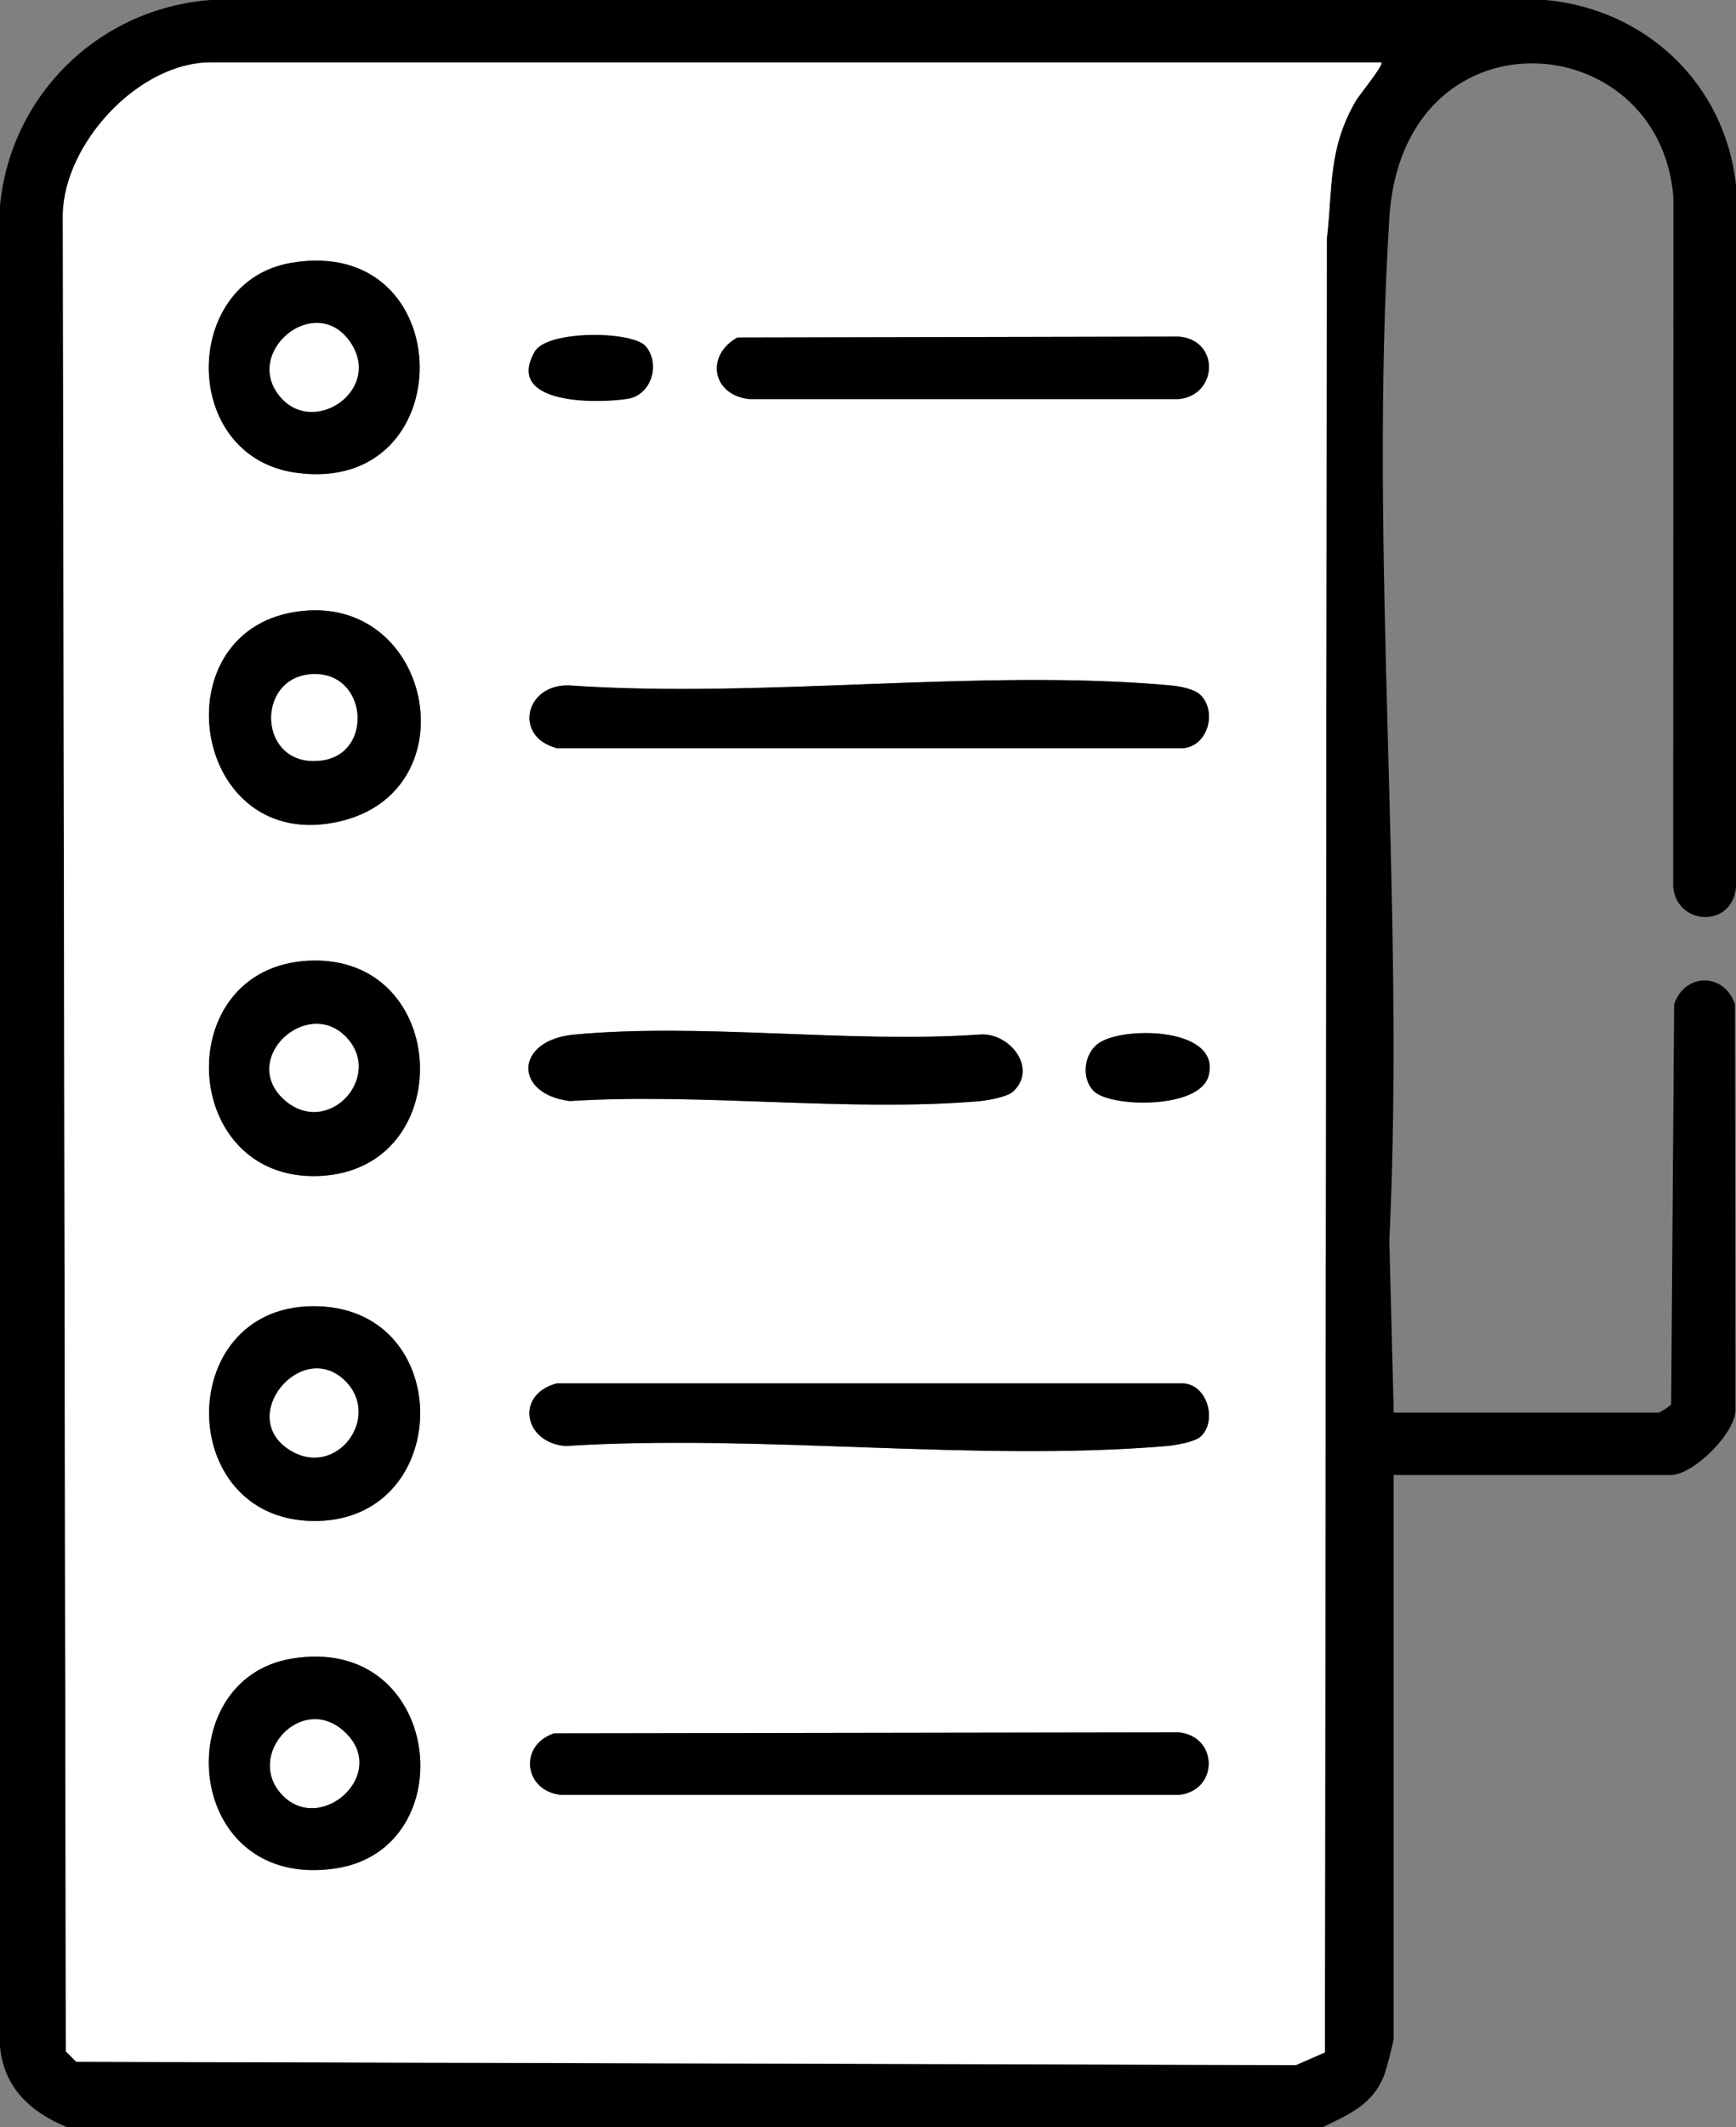 <svg width="49" height="60" viewBox="0 0 49 60" fill="none" xmlns="http://www.w3.org/2000/svg">
<rect x="0" y="0" width="49" height="60" fill="#808080" stroke="none"/>
<g clip-path="url(#clip0_178_3823)">
<path d="M1.889 60C0.857 59.572 0.106 58.888 0 57.719V5.801C0.302 2.675 2.794 0.236 5.947 0H43.641C46.484 0.272 48.689 2.382 49 5.214V25.024C48.901 26.173 47.347 26.125 47.227 25.024L47.233 5.567C46.846 0.678 39.588 0.182 39.215 6.151C38.628 15.543 39.671 25.533 39.215 34.988L39.339 39.845H46.817C46.851 39.845 47.139 39.663 47.17 39.611L47.254 28.328C47.552 27.431 48.673 27.431 48.971 28.328L48.985 39.776C48.973 40.453 47.776 41.604 47.17 41.604H39.337V57.482C39.337 57.597 39.138 58.347 39.078 58.512C38.762 59.356 38.087 59.633 37.336 60.002H1.889V60ZM38.986 1.763H5.952C3.915 1.763 1.82 4.039 1.773 6.042L1.858 57.865L2.153 58.158L36.578 58.251L37.396 57.894L37.45 6.741C37.619 5.248 37.486 4.208 38.259 2.859C38.354 2.693 39.063 1.832 38.986 1.766V1.763Z" fill="black"/>
<path d="M38.986 1.763C39.065 1.829 38.355 2.69 38.259 2.856C37.486 4.205 37.619 5.245 37.45 6.738L37.396 57.891L36.578 58.248L2.153 58.155L1.859 57.862L1.773 6.039C1.82 4.037 3.915 1.76 5.952 1.76H38.985L38.986 1.763ZM8.217 7.414C5.118 7.943 5.077 12.864 8.338 13.332C13.062 14.011 13.009 6.597 8.217 7.414ZM18.223 9.764C17.856 9.336 15.447 9.302 15.093 9.92C14.232 11.422 16.871 11.386 17.723 11.248C18.386 11.141 18.654 10.268 18.225 9.764H18.223ZM20.815 9.52C19.917 10.012 20.082 11.133 21.141 11.257H33.275C34.374 11.142 34.436 9.594 33.275 9.494L20.813 9.52H20.815ZM8.335 17.259C4.471 17.864 5.437 24.113 9.57 23.174C13.334 22.319 12.191 16.654 8.335 17.259ZM33.889 19.606C33.718 19.434 33.292 19.355 33.045 19.333C27.66 18.846 21.539 19.713 16.076 19.334C14.819 19.283 14.48 20.783 15.72 21.103H33.398C34.1 21.04 34.354 20.073 33.889 19.606ZM8.696 27.099C4.78 27.305 5.056 33.334 9.008 33.171C12.966 33.007 12.735 26.888 8.696 27.099ZM28.592 30.792C29.311 30.127 28.476 29.088 27.619 29.183C23.945 29.431 19.818 28.844 16.198 29.183C14.528 29.339 14.483 30.854 16.079 31.058C19.816 30.821 23.934 31.37 27.625 31.062C27.868 31.041 28.426 30.946 28.591 30.792H28.592ZM30.89 30.792C31.376 31.241 33.851 31.288 34.11 30.356C34.491 28.99 31.758 28.935 31.032 29.412C30.581 29.709 30.508 30.438 30.89 30.793V30.792ZM8.798 36.844C4.857 36.9 4.946 43.041 9.015 42.9C12.841 42.767 12.846 36.786 8.798 36.844ZM33.892 40.519C34.355 40.089 34.094 39.06 33.398 39.021H15.72C14.54 39.322 14.77 40.688 15.959 40.788C21.449 40.438 27.501 41.243 32.926 40.789C33.169 40.769 33.728 40.672 33.892 40.519ZM8.217 46.787C4.736 47.382 5.179 53.322 9.453 52.705C13.142 52.17 12.496 46.056 8.217 46.787ZM15.635 48.893C14.627 49.234 14.79 50.528 15.843 50.628H33.277C34.396 50.511 34.396 48.983 33.277 48.865L15.635 48.893Z" fill="white"/>
<path d="M33.889 19.606C34.353 20.073 34.1 21.04 33.398 21.103H15.72C14.48 20.784 14.819 19.283 16.076 19.334C21.539 19.713 27.659 18.846 33.045 19.333C33.293 19.355 33.718 19.434 33.889 19.606Z" fill="black"/>
<path d="M15.635 48.893L33.277 48.865C34.396 48.981 34.396 50.51 33.277 50.628H15.843C14.791 50.528 14.627 49.234 15.635 48.893Z" fill="black"/>
<path d="M33.892 40.519C33.728 40.672 33.169 40.768 32.926 40.789C27.502 41.241 21.451 40.438 15.959 40.788C14.77 40.688 14.54 39.323 15.72 39.02H33.398C34.094 39.062 34.355 40.089 33.892 40.52V40.519Z" fill="black"/>
<path d="M28.592 30.792C28.427 30.944 27.869 31.041 27.626 31.062C23.936 31.37 19.816 30.821 16.08 31.057C14.484 30.853 14.53 29.339 16.2 29.183C19.819 28.844 23.946 29.433 27.62 29.183C28.476 29.088 29.311 30.127 28.594 30.792H28.592Z" fill="black"/>
<path d="M8.696 27.099C12.735 26.888 12.966 33.006 9.008 33.171C5.058 33.334 4.78 27.305 8.696 27.099ZM9.739 29.223C8.635 28.136 6.797 29.895 8.008 31.005C9.219 32.114 10.878 30.344 9.739 29.223Z" fill="black"/>
<path d="M8.217 46.787C12.496 46.058 13.143 52.172 9.453 52.705C5.179 53.322 4.736 47.38 8.217 46.787ZM7.932 50.59C9.03 51.825 11.065 49.989 9.67 48.802C8.487 47.795 6.954 49.487 7.932 50.59Z" fill="black"/>
<path d="M8.335 17.259C12.191 16.654 13.334 22.319 9.57 23.173C5.437 24.113 4.471 17.864 8.335 17.259ZM8.81 19.016C7.159 19.104 7.288 21.735 9.126 21.442C10.553 21.214 10.356 18.933 8.81 19.016Z" fill="black"/>
<path d="M8.798 36.844C12.846 36.787 12.841 42.767 9.015 42.9C4.946 43.04 4.857 36.9 8.798 36.844ZM9.739 38.949C8.518 37.745 6.665 39.961 8.186 40.904C9.497 41.715 10.776 39.972 9.739 38.949Z" fill="black"/>
<path d="M8.217 7.414C13.009 6.597 13.061 14.011 8.338 13.332C5.078 12.864 5.118 7.943 8.217 7.414ZM7.932 11.218C8.891 12.299 10.776 10.992 9.899 9.672C8.918 8.198 6.804 9.947 7.932 11.218Z" fill="black"/>
<path d="M20.815 9.52L33.277 9.494C34.438 9.594 34.376 11.142 33.277 11.257H21.142C20.083 11.133 19.918 10.012 20.816 9.52H20.815Z" fill="black"/>
<path d="M30.89 30.792C30.508 30.438 30.581 29.709 31.032 29.411C31.758 28.934 34.491 28.989 34.11 30.354C33.85 31.286 31.375 31.239 30.89 30.79V30.792Z" fill="black"/>
<path d="M18.223 9.764C18.652 10.266 18.386 11.139 17.722 11.248C16.871 11.386 14.232 11.422 15.092 9.92C15.446 9.302 17.856 9.335 18.222 9.764H18.223Z" fill="black"/>
<path d="M9.739 29.223C10.878 30.344 9.244 32.138 8.008 31.005C6.772 29.872 8.635 28.136 9.739 29.223Z" fill="white"/>
<path d="M7.932 50.59C6.954 49.487 8.487 47.795 9.67 48.802C11.065 49.989 9.03 51.825 7.932 50.59Z" fill="white"/>
<path d="M8.81 19.016C10.356 18.934 10.553 21.214 9.126 21.442C7.288 21.735 7.16 19.102 8.81 19.016Z" fill="white"/>
<path d="M9.739 38.949C10.776 39.97 9.499 41.715 8.186 40.904C6.664 39.961 8.518 37.745 9.739 38.949Z" fill="white"/>
<path d="M7.932 11.218C6.804 9.947 8.918 8.198 9.899 9.671C10.776 10.991 8.891 12.297 7.932 11.218Z" fill="white"/>
</g>
<defs>
<clipPath id="clip0_178_3823">
<rect width="49" height="60" fill="white"/>
</clipPath>
</defs>
</svg>
